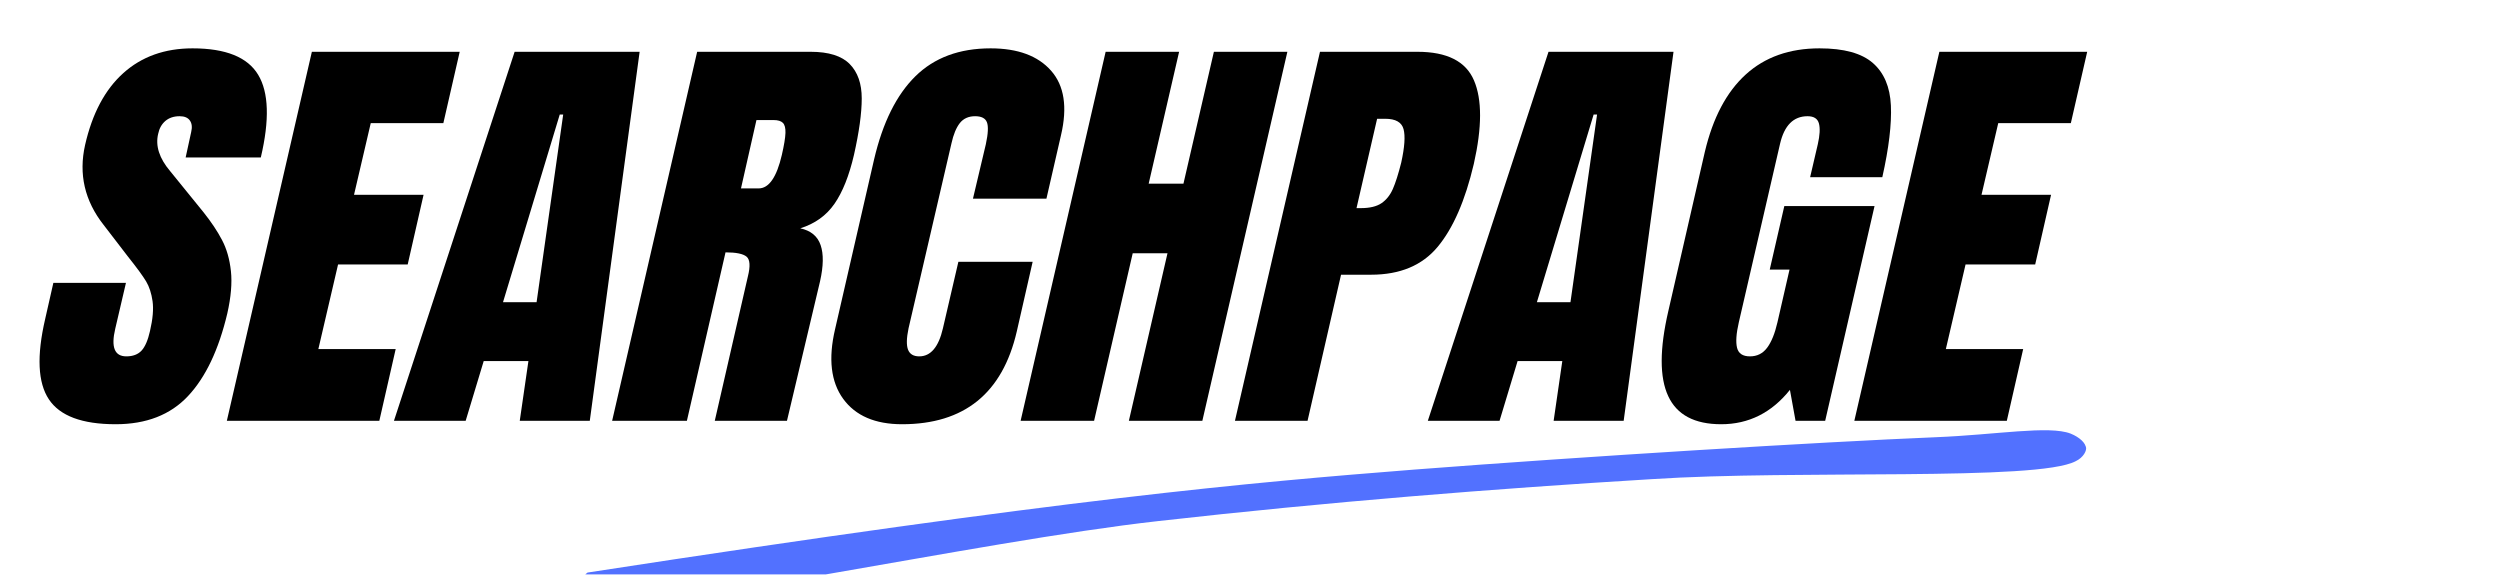 <svg xmlns="http://www.w3.org/2000/svg" xmlns:xlink="http://www.w3.org/1999/xlink" width="650" zoomAndPan="magnify" viewBox="0 0 487.5 112.5" height="150" preserveAspectRatio="xMidYMid meet" version="1.0"><defs><g/><clipPath id="4b7f149594"><path d="M 112 83 L 407 83 L 407 112.004 L 112 112.004 Z M 112 83 " clip-rule="nonzero"/></clipPath><clipPath id="4cdc7d8016"><path d="M 114.57 111.648 C 208.582 97.168 243.219 94.133 275.875 91.562 C 309.273 88.992 354.797 86.191 377.559 85.254 C 389.184 84.789 399.578 82.918 403.781 84.555 C 405.516 85.254 406.75 86.422 406.75 87.359 C 406.75 88.293 404.277 90.16 403.535 89.926 C 402.547 89.695 401.309 85.723 401.805 85.254 C 402.297 84.789 406.504 86.191 406.75 87.125 C 407 87.824 406.258 89.227 404.773 89.926 C 397.352 93.898 350.59 91.562 322.141 93.43 C 291.215 95.301 259.055 97.867 225.902 101.605 C 190.277 105.578 127.188 119.824 115.809 117.254 C 113.582 116.789 112.344 115.621 112.098 114.688 C 111.852 113.754 114.57 111.648 114.57 111.648 " clip-rule="nonzero"/></clipPath></defs><g fill="#000000" fill-opacity="1"><g transform="translate(10.654, 82.053)"><g><path d="M 11.891 0.672 C 5.359 0.672 1.02 -0.945 -1.125 -4.188 C -3.281 -7.426 -3.52 -12.648 -1.844 -19.859 L -0.25 -26.891 L 13.906 -26.891 L 11.812 -17.922 C 10.969 -14.348 11.691 -12.562 13.984 -12.562 C 15.266 -12.562 16.254 -12.938 16.953 -13.688 C 17.648 -14.445 18.195 -15.719 18.594 -17.5 C 19.145 -19.852 19.312 -21.797 19.094 -23.328 C 18.875 -24.859 18.457 -26.141 17.844 -27.172 C 17.227 -28.211 16.051 -29.82 14.312 -32 L 9.547 -38.203 C 5.859 -42.891 4.656 -48.082 5.938 -53.781 C 7.332 -59.914 9.816 -64.586 13.391 -67.797 C 16.973 -71.016 21.473 -72.625 26.891 -72.625 C 33.359 -72.625 37.625 -70.906 39.688 -67.469 C 41.758 -64.039 41.93 -58.664 40.203 -51.344 L 25.547 -51.344 L 26.625 -56.297 C 26.852 -57.242 26.77 -57.992 26.375 -58.547 C 25.988 -59.109 25.32 -59.391 24.375 -59.391 C 23.25 -59.391 22.32 -59.082 21.594 -58.469 C 20.875 -57.852 20.406 -57.016 20.188 -55.953 C 19.625 -53.609 20.406 -51.18 22.531 -48.672 L 29.062 -40.625 C 30.57 -38.727 31.77 -36.926 32.656 -35.219 C 33.551 -33.52 34.125 -31.508 34.375 -29.188 C 34.625 -26.875 34.391 -24.125 33.672 -20.938 C 31.992 -13.844 29.438 -8.469 26 -4.812 C 22.57 -1.156 17.867 0.672 11.891 0.672 Z M 11.891 0.672 "/></g></g></g><g fill="#000000" fill-opacity="1"><g transform="translate(49.267, 82.053)"><g><path d="M -5.031 0 L 11.547 -71.953 L 40.375 -71.953 L 37.188 -58.047 L 23.031 -58.047 L 19.766 -44.062 L 33.328 -44.062 L 30.234 -30.484 L 16.656 -30.484 L 12.812 -13.984 L 27.891 -13.984 L 24.703 0 Z M -5.031 0 "/></g></g></g><g fill="#000000" fill-opacity="1"><g transform="translate(83.775, 82.053)"><g><path d="M -6.953 0 L 16.578 -71.953 L 40.953 -71.953 L 31.234 0 L 17.578 0 L 19.266 -11.641 L 10.547 -11.641 L 7.031 0 Z M 14.312 -23.125 L 20.859 -23.125 L 26.047 -59.719 L 25.375 -59.719 Z M 14.312 -23.125 "/></g></g></g><g fill="#000000" fill-opacity="1"><g transform="translate(124.398, 82.053)"><g><path d="M 11.547 -71.953 L 33.672 -71.953 C 37.191 -71.953 39.734 -71.156 41.297 -69.562 C 42.859 -67.977 43.641 -65.742 43.641 -62.859 C 43.641 -59.984 43.133 -56.312 42.125 -51.844 C 41.176 -47.77 39.906 -44.586 38.312 -42.297 C 36.727 -40.016 34.508 -38.426 31.656 -37.531 C 33.719 -37.082 35.039 -35.988 35.625 -34.25 C 36.219 -32.52 36.18 -30.176 35.516 -27.219 L 29.062 0 L 14.984 0 L 21.438 -28.141 C 21.938 -30.148 21.852 -31.438 21.188 -32 C 20.52 -32.562 19.148 -32.844 17.078 -32.844 L 9.547 0 L -5.031 0 Z M 23.531 -45.312 C 25.539 -45.312 27.051 -47.488 28.062 -51.844 C 28.5 -53.75 28.734 -55.176 28.766 -56.125 C 28.797 -57.07 28.629 -57.727 28.266 -58.094 C 27.898 -58.457 27.301 -58.641 26.469 -58.641 L 23.109 -58.641 L 20.094 -45.312 Z M 23.531 -45.312 "/></g></g></g><g fill="#000000" fill-opacity="1"><g transform="translate(164.351, 82.053)"><g><path d="M 11.547 0.672 C 6.305 0.672 2.484 -0.973 0.078 -4.266 C -2.328 -7.566 -2.859 -12.094 -1.516 -17.844 L 6.109 -51.016 C 7.785 -58.16 10.461 -63.547 14.141 -67.172 C 17.828 -70.805 22.719 -72.625 28.812 -72.625 C 34.113 -72.625 38.047 -71.172 40.609 -68.266 C 43.18 -65.359 43.828 -61.172 42.547 -55.703 L 39.703 -43.312 L 25.375 -43.312 L 27.891 -53.938 C 28.336 -56.008 28.406 -57.438 28.094 -58.219 C 27.789 -59 27.023 -59.391 25.797 -59.391 C 24.516 -59.391 23.52 -58.941 22.812 -58.047 C 22.113 -57.148 21.57 -55.836 21.188 -54.109 L 12.812 -18.016 C 12.414 -16.109 12.383 -14.723 12.719 -13.859 C 13.062 -12.992 13.789 -12.562 14.906 -12.562 C 17.133 -12.562 18.672 -14.379 19.516 -18.016 L 22.531 -31 L 37.016 -31 L 33.922 -17.422 C 31.129 -5.359 23.672 0.672 11.547 0.672 Z M 11.547 0.672 "/></g></g></g><g fill="#000000" fill-opacity="1"><g transform="translate(204.053, 82.053)"><g><path d="M -5.031 0 L 11.547 -71.953 L 25.875 -71.953 L 19.938 -46.234 L 26.719 -46.234 L 32.656 -71.953 L 46.984 -71.953 L 30.406 0 L 16.078 0 L 23.609 -32.672 L 16.828 -32.672 L 9.297 0 Z M -5.031 0 "/></g></g></g><g fill="#000000" fill-opacity="1"><g transform="translate(245.848, 82.053)"><g><path d="M 11.547 -71.953 L 30.562 -71.953 C 36.32 -71.953 39.992 -70.094 41.578 -66.375 C 43.172 -62.664 43.16 -57.238 41.547 -50.094 C 39.867 -42.945 37.52 -37.555 34.5 -33.922 C 31.488 -30.297 27.16 -28.484 21.516 -28.484 L 15.656 -28.484 L 9.125 0 L -5.031 0 Z M 19.516 -41.469 C 21.242 -41.469 22.582 -41.785 23.531 -42.422 C 24.477 -43.066 25.219 -43.988 25.75 -45.188 C 26.281 -46.395 26.828 -48.113 27.391 -50.344 C 28.055 -53.352 28.207 -55.531 27.844 -56.875 C 27.477 -58.219 26.289 -58.891 24.281 -58.891 L 22.688 -58.891 L 18.672 -41.469 Z M 19.516 -41.469 "/></g></g></g><g fill="#000000" fill-opacity="1"><g transform="translate(285.382, 82.053)"><g><path d="M -6.953 0 L 16.578 -71.953 L 40.953 -71.953 L 31.234 0 L 17.578 0 L 19.266 -11.641 L 10.547 -11.641 L 7.031 0 Z M 14.312 -23.125 L 20.859 -23.125 L 26.047 -59.719 L 25.375 -59.719 Z M 14.312 -23.125 "/></g></g></g><g fill="#000000" fill-opacity="1"><g transform="translate(326.005, 82.053)"><g><path d="M 9.625 0.672 C 4.438 0.672 0.992 -1.156 -0.703 -4.812 C -2.41 -8.469 -2.398 -14.008 -0.672 -21.438 L 6.438 -52.438 C 8.008 -59.082 10.664 -64.109 14.406 -67.516 C 18.145 -70.922 22.945 -72.625 28.812 -72.625 C 33.562 -72.625 37.023 -71.672 39.203 -69.766 C 41.379 -67.867 42.551 -65.109 42.719 -61.484 C 42.883 -57.859 42.328 -53.195 41.047 -47.5 L 26.969 -47.5 L 28.469 -53.938 C 28.863 -55.676 28.938 -57.02 28.688 -57.969 C 28.438 -58.914 27.695 -59.391 26.469 -59.391 C 23.727 -59.391 21.941 -57.602 21.109 -54.031 L 13.062 -19.188 C 12.562 -17.008 12.445 -15.359 12.719 -14.234 C 13 -13.117 13.836 -12.562 15.234 -12.562 C 16.629 -12.562 17.742 -13.117 18.578 -14.234 C 19.422 -15.359 20.094 -17.008 20.594 -19.188 L 22.953 -29.484 L 19.094 -29.484 L 21.938 -41.875 L 39.531 -41.875 L 29.906 0 L 24.125 0 L 23.031 -6.031 C 19.457 -1.562 14.988 0.672 9.625 0.672 Z M 9.625 0.672 "/></g></g></g><g fill="#000000" fill-opacity="1"><g transform="translate(366.628, 82.053)"><g><path d="M -5.031 0 L 11.547 -71.953 L 40.375 -71.953 L 37.188 -58.047 L 23.031 -58.047 L 19.766 -44.062 L 33.328 -44.062 L 30.234 -30.484 L 16.656 -30.484 L 12.812 -13.984 L 27.891 -13.984 L 24.703 0 Z M -5.031 0 "/></g></g></g><g clip-path="url(#4b7f149594)"><g clip-path="url(#4cdc7d8016)"><path fill="#5271ff" d="M 102.203 75.211 L 416.648 75.211 L 416.648 126.598 L 102.203 126.598 Z M 102.203 75.211 " fill-opacity="1" fill-rule="nonzero"/></g></g></svg>